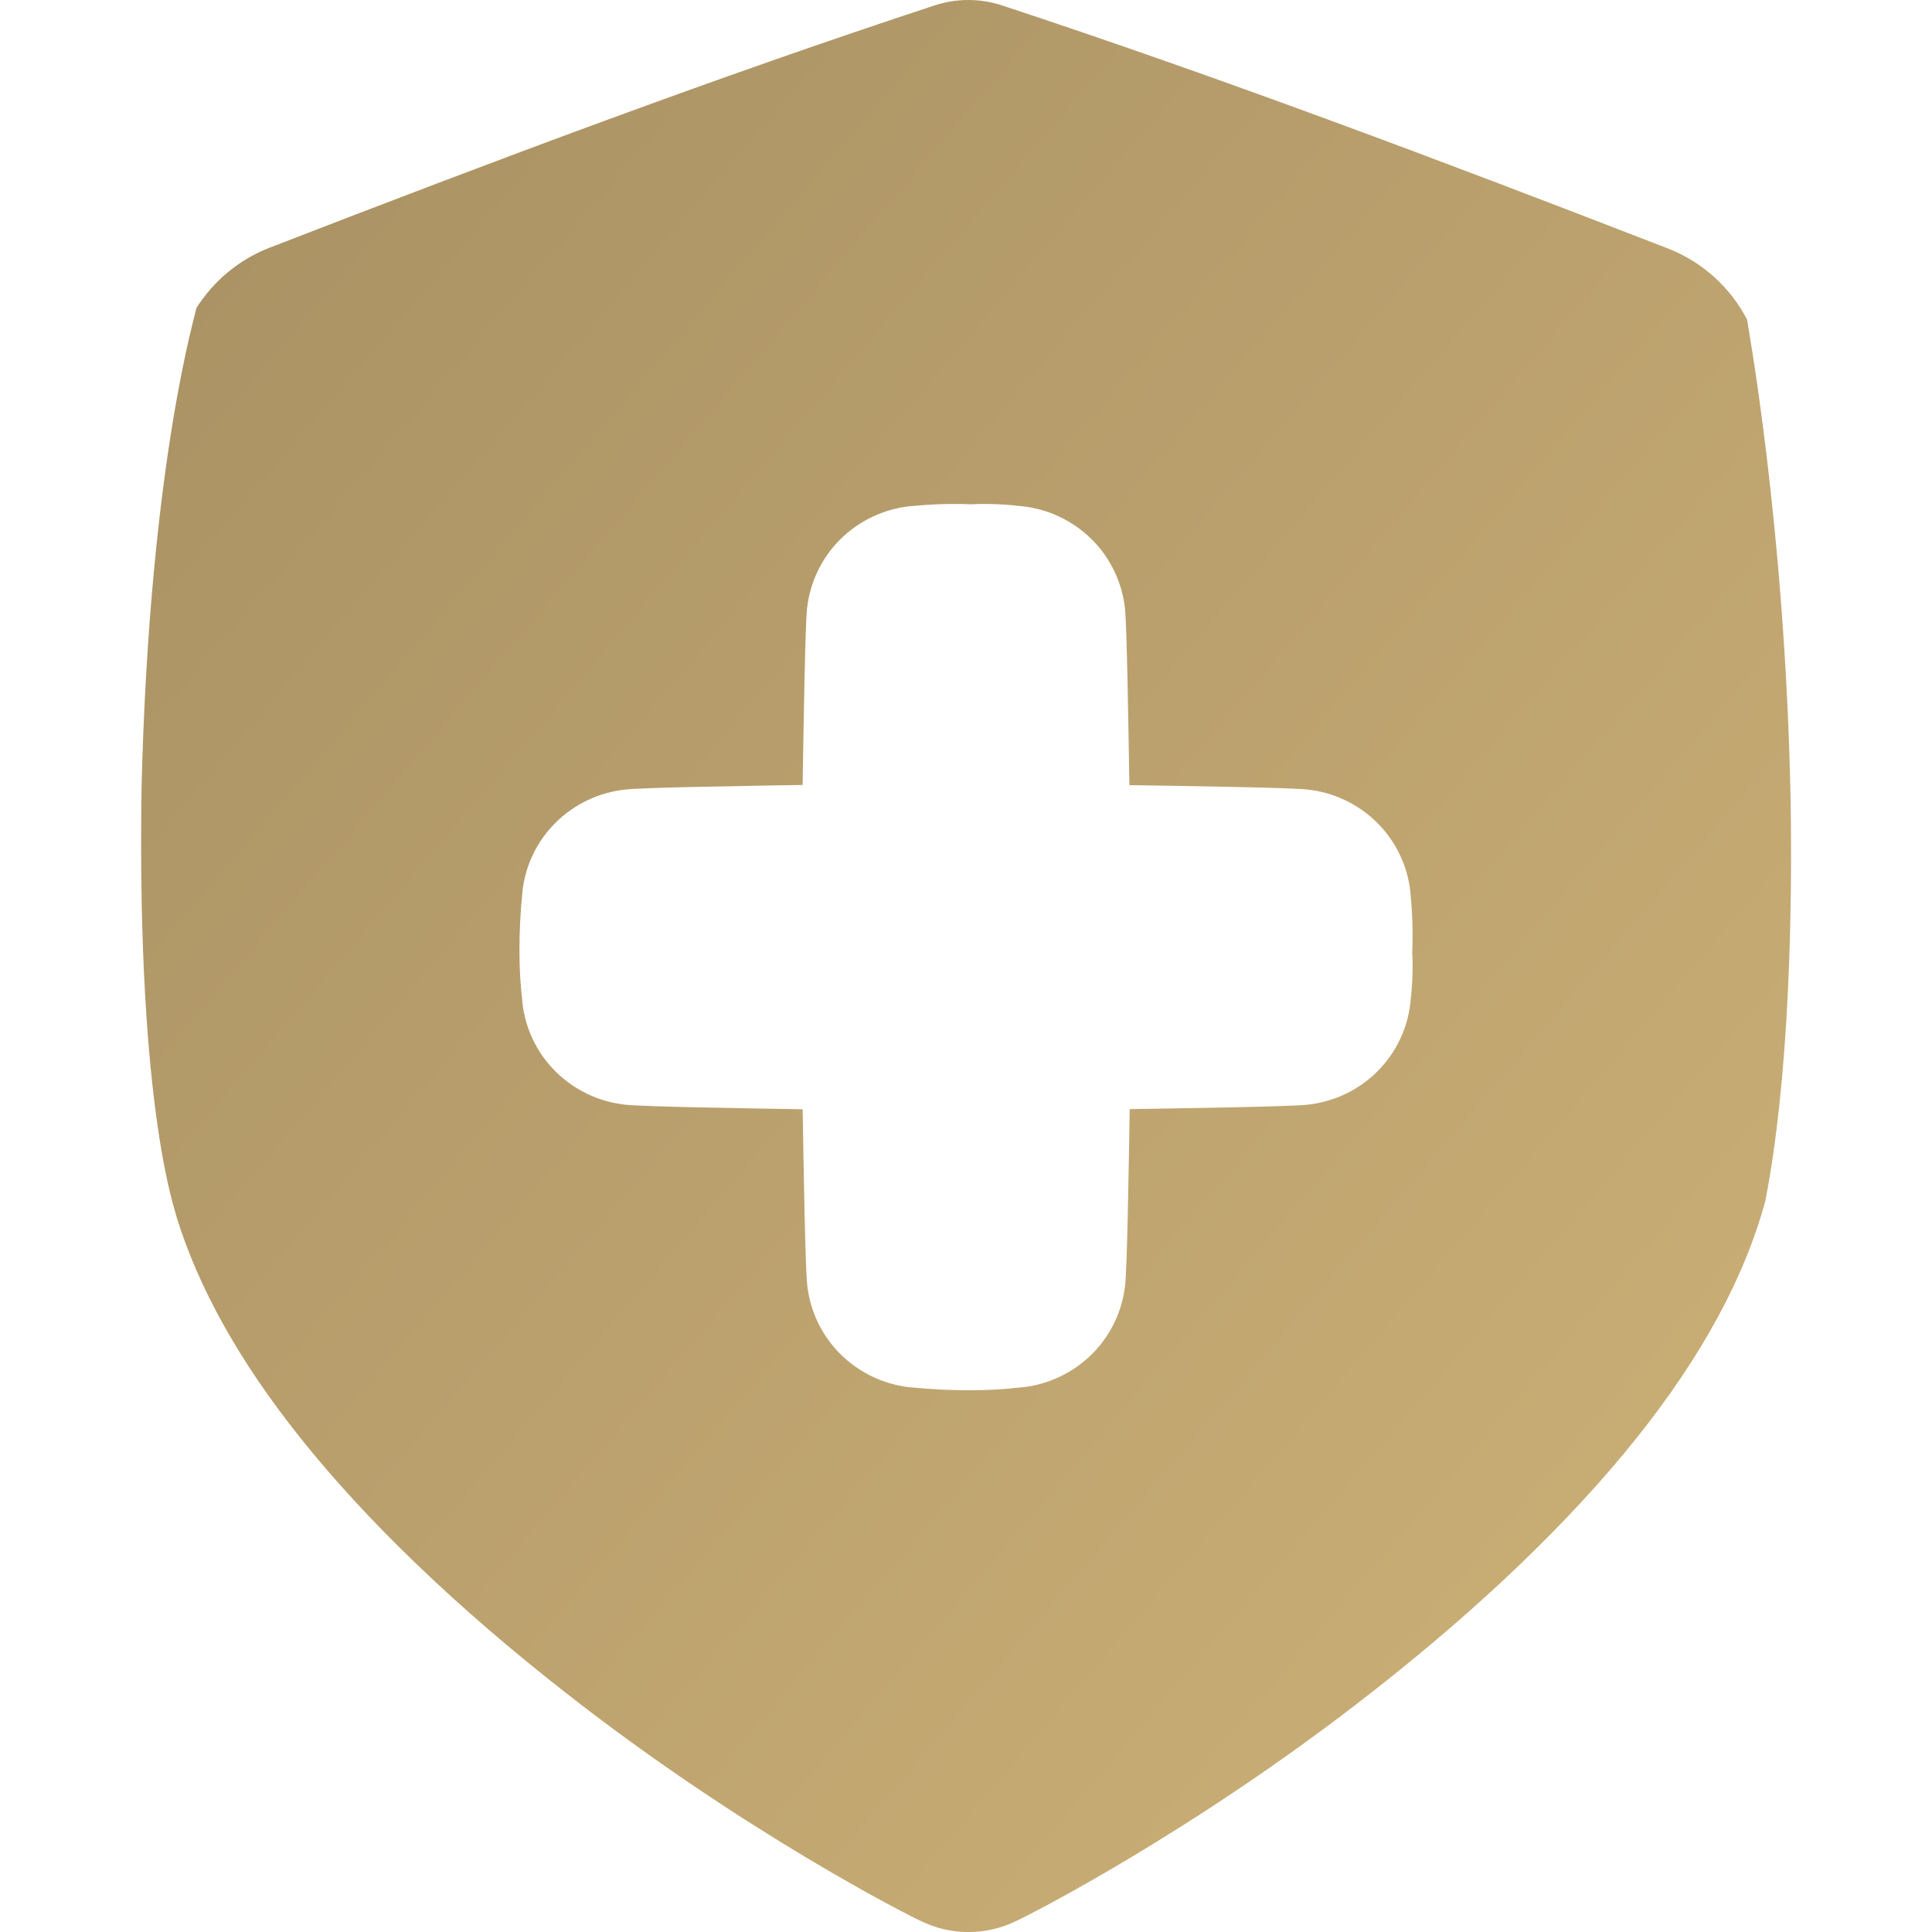 <svg width="86" height="86" viewBox="0 0 86 86" fill="none" xmlns="http://www.w3.org/2000/svg">
<g clip-path="url(#clip0_133_515)">
<path d="M79.708 35.687C79.471 23.348 77.751 14.236 77.77 14.229C77.022 12.786 75.777 11.663 74.264 11.068C64.186 7.159 54.276 3.428 44.614 0.245C43.633 -0.082 42.572 -0.082 41.591 0.245C31.931 3.42 22.023 7.144 11.946 11.047C10.618 11.576 9.493 12.514 8.735 13.725C8.79 13.733 6.662 20.376 6.301 35.057C6.077 49.719 7.903 54.118 7.844 54.123C8.832 57.346 10.683 60.629 13.337 63.964C16.302 67.69 20.308 71.538 25.145 75.322C33.157 81.609 40.654 85.367 40.968 85.5C41.634 85.83 42.367 86.002 43.111 86.002C43.855 86.002 44.588 85.83 45.254 85.5C45.57 85.367 53.075 81.598 61.082 75.312C65.921 71.526 69.929 67.678 72.895 63.954C75.737 60.382 77.659 56.876 78.588 53.433C78.551 53.424 79.894 48.039 79.708 35.687ZM62.785 44.579V44.614C62.66 45.785 62.136 46.876 61.3 47.705C60.459 48.536 59.359 49.055 58.183 49.176C57.363 49.262 53.038 49.326 50.288 49.371C50.243 52.03 50.176 56.337 50.085 57.194C49.96 58.364 49.436 59.455 48.6 60.284C47.758 61.115 46.659 61.635 45.483 61.757H45.447C44.712 61.842 43.971 61.885 43.23 61.885C42.342 61.889 41.454 61.847 40.57 61.757H40.534C39.358 61.635 38.259 61.115 37.417 60.284C36.581 59.455 36.057 58.364 35.932 57.194C35.841 56.337 35.774 52.035 35.729 49.378C33.05 49.333 28.724 49.265 27.861 49.176C26.682 49.056 25.58 48.536 24.737 47.703C23.9 46.875 23.376 45.783 23.252 44.613V44.577C23.166 43.848 23.123 43.114 23.123 42.379C23.118 41.497 23.161 40.617 23.252 39.74V39.705C23.376 38.534 23.9 37.442 24.737 36.614C25.578 35.783 26.677 35.264 27.853 35.143C28.718 35.053 33.046 34.985 35.727 34.941C35.773 32.21 35.838 27.905 35.924 27.093C36.049 25.923 36.573 24.832 37.408 24.003C38.25 23.172 39.35 22.652 40.526 22.53H40.561C41.445 22.441 42.334 22.413 43.222 22.448C43.962 22.413 44.704 22.441 45.439 22.53H45.474C46.651 22.652 47.75 23.172 48.592 24.003C49.427 24.832 49.952 25.923 50.077 27.093C50.162 27.907 50.228 32.215 50.273 34.948C53.03 34.993 57.36 35.057 58.179 35.143C59.356 35.265 60.456 35.785 61.297 36.617C62.133 37.446 62.657 38.538 62.782 39.708V39.743C62.872 40.62 62.9 41.502 62.864 42.382C62.901 43.115 62.874 43.85 62.785 44.579Z" fill="url(#paint0_linear_133_515)"/>
</g>
<defs>
<linearGradient id="paint0_linear_133_515" x1="6.282" y1="-0" x2="91.223" y2="72.538" gradientUnits="userSpaceOnUse">
<stop stop-color="#A89063"/>
<stop offset="1" stop-color="#CEB278"/>
</linearGradient>
<clipPath id="clip0_133_515">
<rect width="86" height="86" fill="white"/>
</clipPath>
</defs>
</svg>
